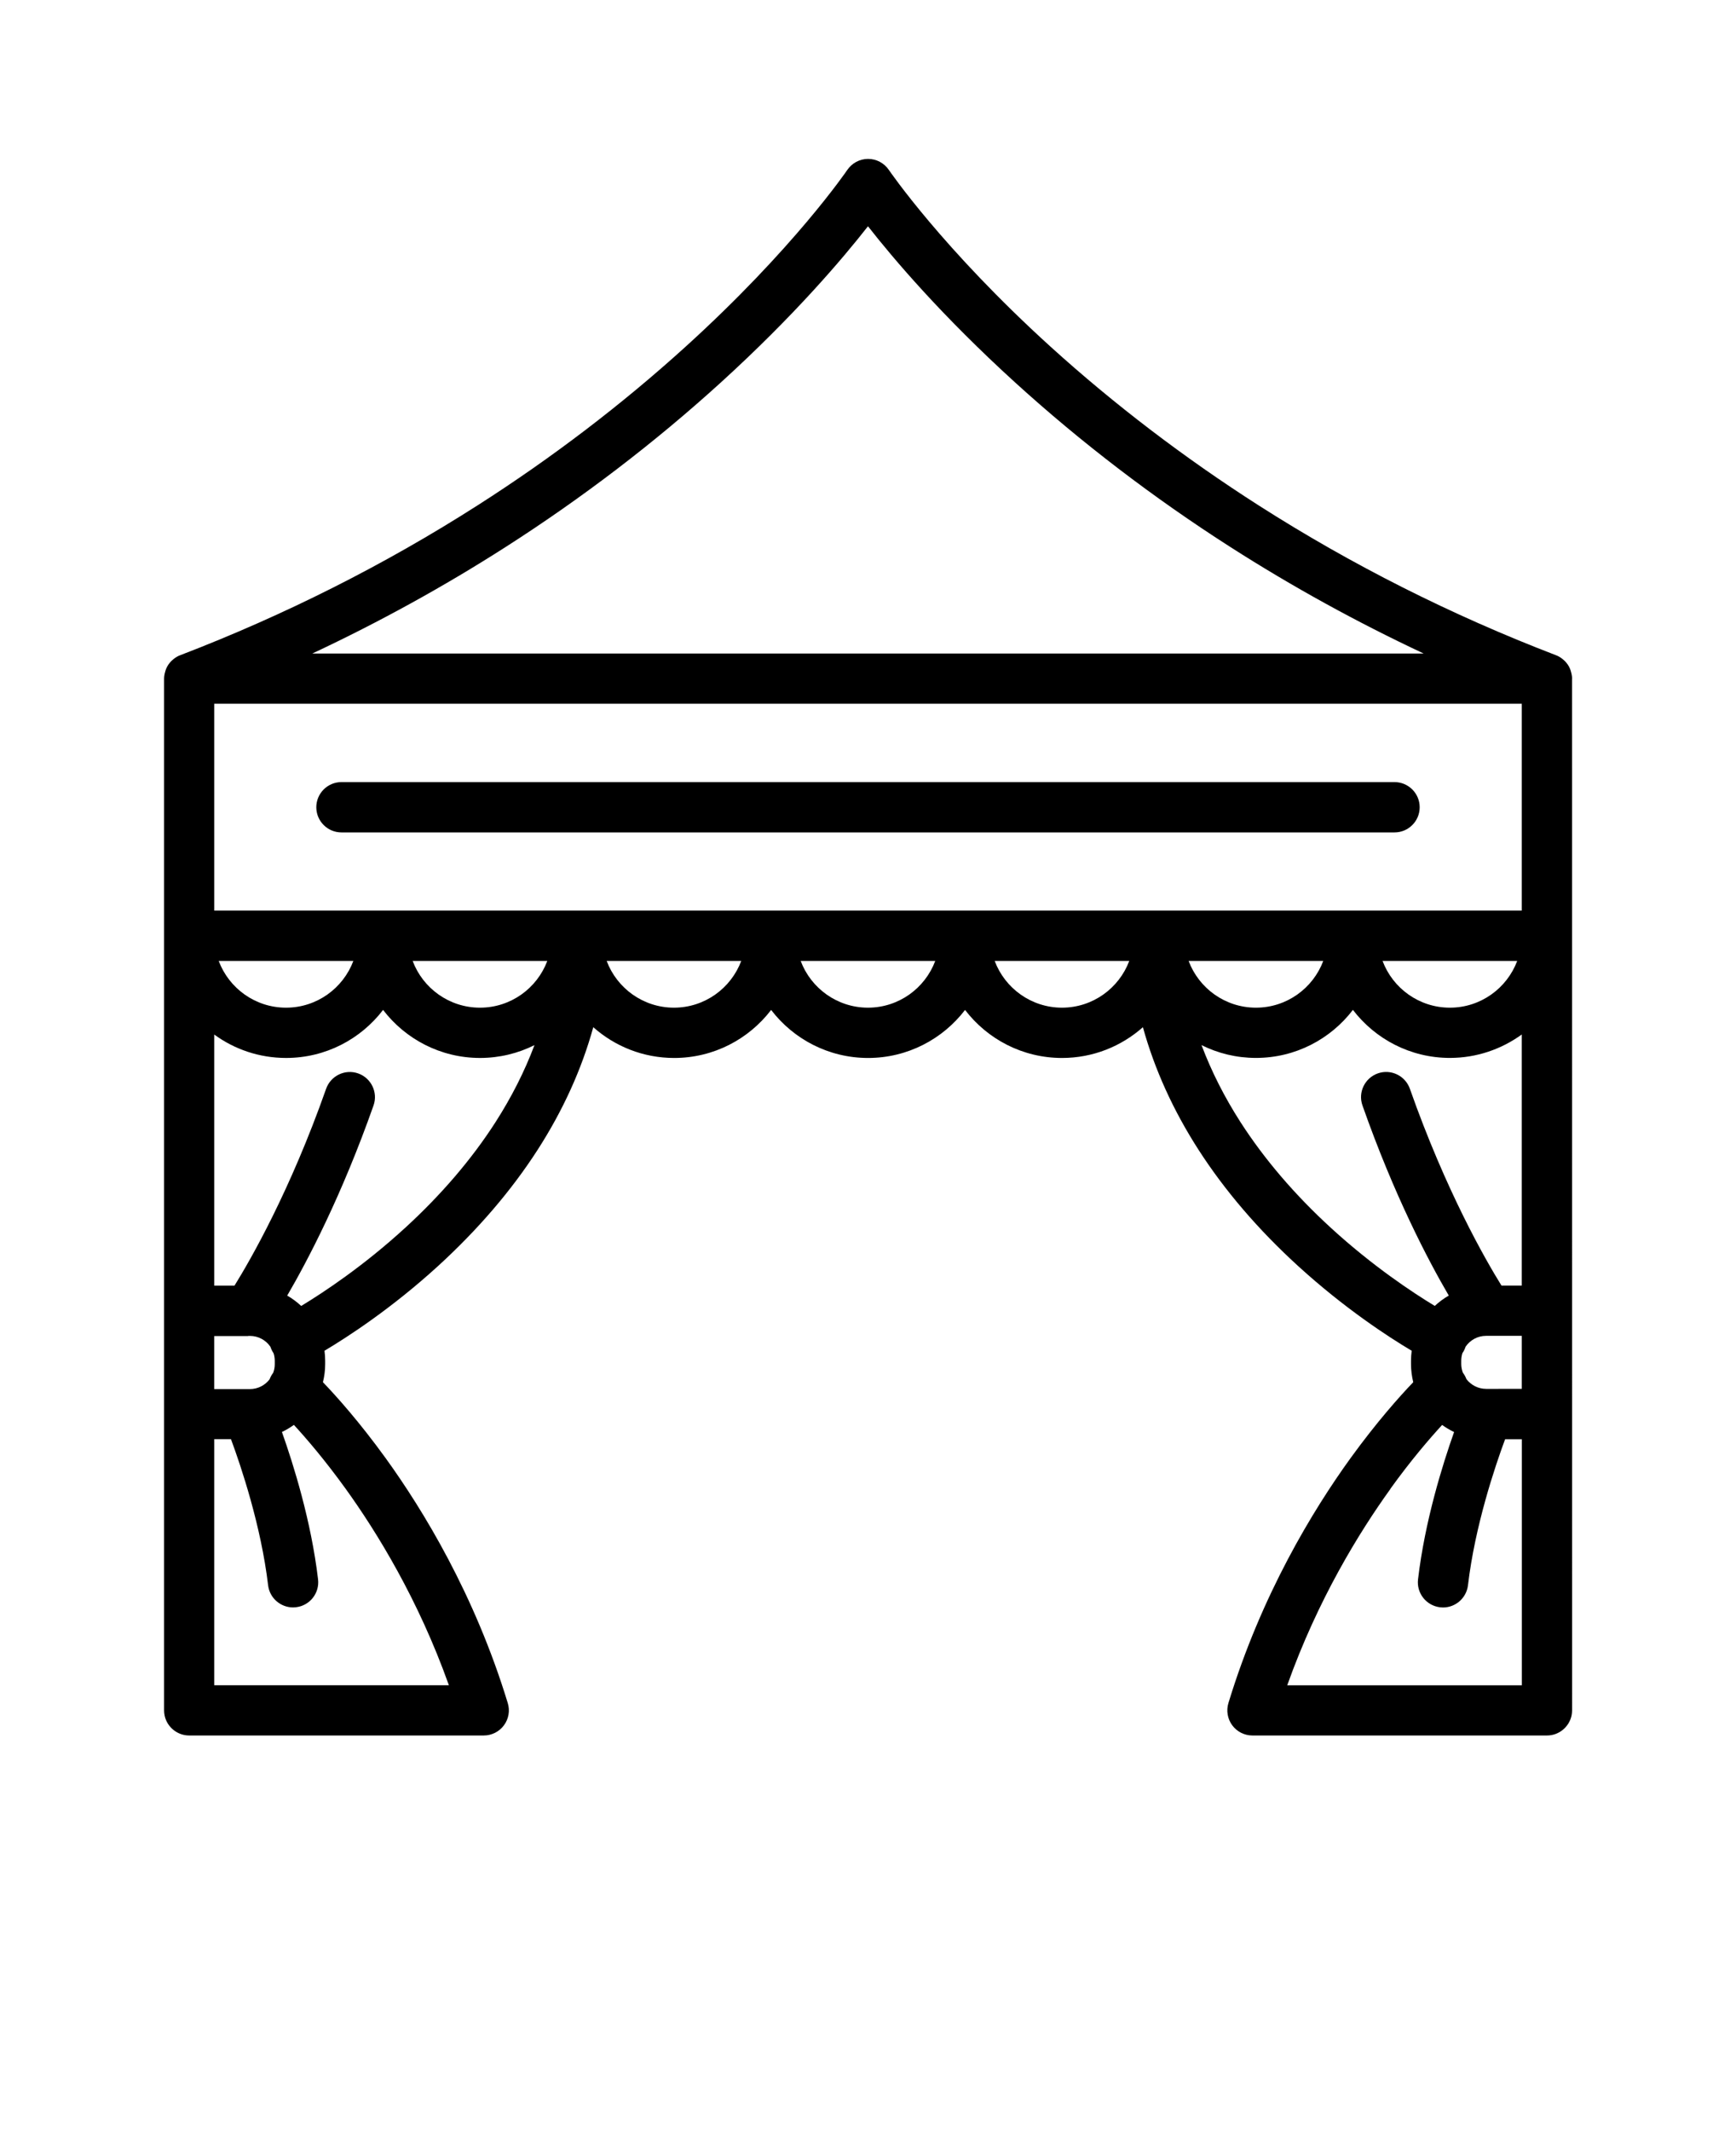 <svg xmlns="http://www.w3.org/2000/svg" version="1.1" viewBox="-5.0 -10.0 110.0 135.0">
 <path d="m94.613 32.996v-0.004-0.016c0-0.047-0.004-0.09-0.008-0.133 0-0.02-0.004-0.035-0.008-0.051-0.004-0.031-0.008-0.062-0.016-0.094-0.004-0.02-0.008-0.043-0.016-0.062-0.008-0.027-0.012-0.051-0.02-0.078-0.008-0.023-0.012-0.047-0.02-0.07-0.008-0.023-0.016-0.047-0.023-0.07-0.008-0.023-0.02-0.047-0.027-0.07-0.012-0.023-0.02-0.043-0.031-0.066-0.012-0.02-0.02-0.043-0.031-0.062-0.016-0.027-0.031-0.055-0.051-0.082-0.008-0.012-0.016-0.027-0.023-0.039-0.027-0.039-0.055-0.078-0.086-0.113-0.008-0.012-0.016-0.02-0.023-0.027-0.023-0.027-0.047-0.055-0.074-0.082-0.012-0.012-0.023-0.02-0.035-0.031-0.023-0.023-0.047-0.047-0.074-0.066-0.016-0.012-0.027-0.023-0.043-0.035-0.023-0.02-0.047-0.035-0.07-0.055-0.016-0.012-0.035-0.023-0.051-0.035-0.023-0.016-0.047-0.027-0.07-0.043-0.02-0.012-0.043-0.023-0.062-0.035s-0.043-0.02-0.062-0.031c-0.023-0.012-0.051-0.023-0.074-0.031-0.008-0.004-0.012-0.008-0.02-0.008-6.621-2.539-12.965-5.734-18.848-9.496-4.711-3.012-9.141-6.391-13.168-10.039-6.867-6.227-10.219-11.156-10.254-11.203-0.297-0.438-0.789-0.703-1.32-0.703s-1.023 0.266-1.32 0.703c-0.035 0.051-3.387 4.977-10.254 11.203-4.027 3.652-8.457 7.031-13.168 10.039-5.883 3.762-12.227 6.957-18.848 9.496-0.008 0.004-0.012 0.004-0.02 0.008-0.023 0.012-0.051 0.02-0.074 0.031-0.02 0.012-0.043 0.02-0.062 0.031-0.02 0.012-0.043 0.023-0.062 0.035-0.023 0.012-0.047 0.027-0.07 0.043-0.02 0.012-0.035 0.023-0.051 0.035-0.023 0.02-0.051 0.035-0.07 0.055-0.016 0.012-0.027 0.023-0.043 0.035-0.023 0.02-0.051 0.043-0.074 0.066-0.012 0.012-0.023 0.02-0.035 0.031-0.023 0.027-0.051 0.055-0.07 0.078-0.008 0.012-0.02 0.02-0.027 0.031-0.031 0.035-0.059 0.074-0.086 0.113-0.008 0.012-0.016 0.027-0.023 0.039-0.016 0.027-0.035 0.055-0.051 0.082-0.012 0.02-0.02 0.043-0.031 0.062-0.012 0.023-0.023 0.043-0.031 0.066-0.012 0.023-0.02 0.047-0.027 0.07-0.008 0.023-0.02 0.047-0.023 0.07-0.008 0.023-0.016 0.047-0.02 0.07-0.008 0.027-0.016 0.051-0.02 0.078-0.004 0.02-0.008 0.043-0.016 0.062-0.004 0.031-0.012 0.062-0.016 0.094 0 0.02-0.004 0.035-0.008 0.051-0.004 0.043-0.008 0.09-0.008 0.133v0.016 65.352c0 0.219 0.043 0.43 0.125 0.621 0.242 0.57 0.809 0.973 1.469 0.973h18.66c0.504 0 0.98-0.238 1.281-0.645 0.301-0.406 0.391-0.93 0.242-1.41-2.094-6.875-5.367-12.234-7.742-15.52-1.66-2.293-3.113-3.914-3.969-4.805 0.09-0.367 0.141-0.754 0.141-1.148v-0.211c0-0.215-0.016-0.426-0.043-0.633 1.508-0.898 4.266-2.695 7.188-5.359 2.519-2.301 4.644-4.773 6.309-7.356 1.613-2.504 2.797-5.109 3.535-7.781 1.367 1.211 3.16 1.949 5.125 1.949 2.504 0 4.731-1.195 6.144-3.043 1.414 1.848 3.644 3.043 6.144 3.043s4.731-1.195 6.144-3.043c1.414 1.848 3.644 3.043 6.144 3.043 1.965 0 3.758-0.738 5.125-1.949 0.738 2.668 1.922 5.277 3.535 7.781 1.664 2.582 3.785 5.055 6.309 7.356 2.922 2.664 5.684 4.465 7.188 5.359-0.027 0.207-0.043 0.418-0.043 0.633v0.211c0 0.395 0.051 0.781 0.141 1.148-0.855 0.891-2.309 2.516-3.969 4.805-2.375 3.285-5.648 8.641-7.742 15.52-0.148 0.48-0.055 1.008 0.242 1.41 0.301 0.406 0.773 0.645 1.281 0.645h18.66c0.77 0 1.41-0.547 1.562-1.273 0.02-0.105 0.031-0.211 0.031-0.32l-0.004-65.348zm-86.039 14.688v-13.102h82.852v13.102zm21.105 3.188c-0.648 1.727-2.312 2.961-4.266 2.961-1.949 0-3.617-1.23-4.266-2.961zm-12.289 0c-0.648 1.727-2.312 2.961-4.266 2.961-1.949 0-3.617-1.23-4.266-2.961zm61.457 0c-0.648 1.727-2.312 2.961-4.266 2.961-1.949 0-3.617-1.23-4.266-2.961zm12.289 0c-0.648 1.727-2.312 2.961-4.266 2.961-1.949 0-3.617-1.23-4.266-2.961zm-64.094-26.223c4.871-3.117 9.449-6.617 13.613-10.402 4.672-4.246 7.742-7.867 9.344-9.914 1.602 2.047 4.672 5.668 9.344 9.914 4.164 3.785 8.742 7.285 13.613 10.402 3.906 2.5 8.008 4.758 12.254 6.75h-70.422c4.246-1.992 8.348-4.25 12.254-6.75zm-16.316 49.977h0.004 0.004 0.102c0.535 0 1.012 0.27 1.297 0.684 0.027 0.082 0.059 0.16 0.098 0.238 0.031 0.062 0.07 0.121 0.105 0.18 0.047 0.148 0.074 0.309 0.074 0.477v0.211c0 0.195-0.035 0.379-0.102 0.551-0.098 0.125-0.172 0.266-0.227 0.41-0.289 0.375-0.738 0.617-1.246 0.617h-0.094-0.008-2.16v-3.359h2.152zm12.715 22.129h-14.867v-15.586h1.062c0.641 1.73 1.906 5.492 2.352 9.25 0.094 0.809 0.785 1.406 1.582 1.406 0.062 0 0.125-0.004 0.188-0.012 0.875-0.102 1.5-0.895 1.395-1.77-0.434-3.684-1.559-7.277-2.289-9.332 0.266-0.125 0.52-0.277 0.758-0.449 0.809 0.879 1.98 2.246 3.277 4.043 1.973 2.738 4.609 7.012 6.543 12.445zm-2.785-28.961c-2.625 2.406-5.152 4.074-6.57 4.934-0.27-0.25-0.566-0.473-0.887-0.656 1.289-2.211 3.453-6.324 5.469-12.043 0.293-0.828-0.145-1.738-0.973-2.031-0.828-0.293-1.738 0.145-2.031 0.973-2.285 6.488-4.805 10.859-5.805 12.469h-1.285v-15.906c1.277 0.934 2.852 1.484 4.555 1.484 2.504 0 4.731-1.195 6.144-3.043 1.414 1.848 3.644 3.043 6.144 3.043 1.238 0 2.41-0.293 3.449-0.812-0.625 1.66-1.449 3.289-2.469 4.879-1.504 2.344-3.438 4.602-5.742 6.711zm17.051-13.961c-1.949 0-3.617-1.23-4.266-2.961h8.527c-0.648 1.727-2.312 2.961-4.266 2.961zm12.293 0c-1.949 0-3.617-1.23-4.266-2.961h8.527c-0.648 1.727-2.312 2.961-4.266 2.961zm12.293 0c-1.949 0-3.617-1.23-4.266-2.961h8.527c-0.648 1.727-2.312 2.961-4.266 2.961zm11.309 7.25c-1.02-1.59-1.844-3.219-2.469-4.879 1.039 0.52 2.211 0.812 3.449 0.812 2.504 0 4.731-1.195 6.144-3.043 1.414 1.848 3.644 3.043 6.144 3.043 1.699 0 3.273-0.555 4.555-1.484v15.906h-1.285c-1-1.609-3.519-5.981-5.805-12.469-0.293-0.828-1.203-1.266-2.031-0.973-0.828 0.293-1.266 1.203-0.973 2.031 2.012 5.719 4.176 9.832 5.469 12.043-0.32 0.184-0.617 0.406-0.887 0.656-1.418-0.859-3.941-2.527-6.57-4.934-2.305-2.109-4.234-4.367-5.742-6.711zm15.672 16.898h-0.016-0.09c-0.504 0-0.957-0.242-1.246-0.613-0.055-0.145-0.133-0.285-0.23-0.414-0.062-0.172-0.102-0.355-0.102-0.547v-0.211c0-0.168 0.027-0.328 0.074-0.48 0.039-0.055 0.074-0.113 0.105-0.172 0.039-0.078 0.07-0.156 0.098-0.238 0.285-0.414 0.758-0.684 1.297-0.684h2.262v3.359zm-6.172 6.328c1.297-1.801 2.469-3.164 3.277-4.043 0.238 0.172 0.488 0.32 0.758 0.449-0.73 2.055-1.852 5.648-2.285 9.332-0.102 0.875 0.52 1.664 1.395 1.77 0.062 0.008 0.125 0.012 0.188 0.012 0.797 0 1.484-0.598 1.582-1.406 0.441-3.754 1.711-7.519 2.352-9.25h1.062v15.586h-14.867c1.934-5.434 4.57-9.707 6.543-12.445z"/>
 <path d="m84.957 41.137c0-0.879-0.715-1.594-1.594-1.594h-66.727c-0.879 0-1.594 0.715-1.594 1.594 0 0.879 0.715 1.594 1.594 1.594h66.727c0.879 0 1.594-0.715 1.594-1.594z"/></svg>